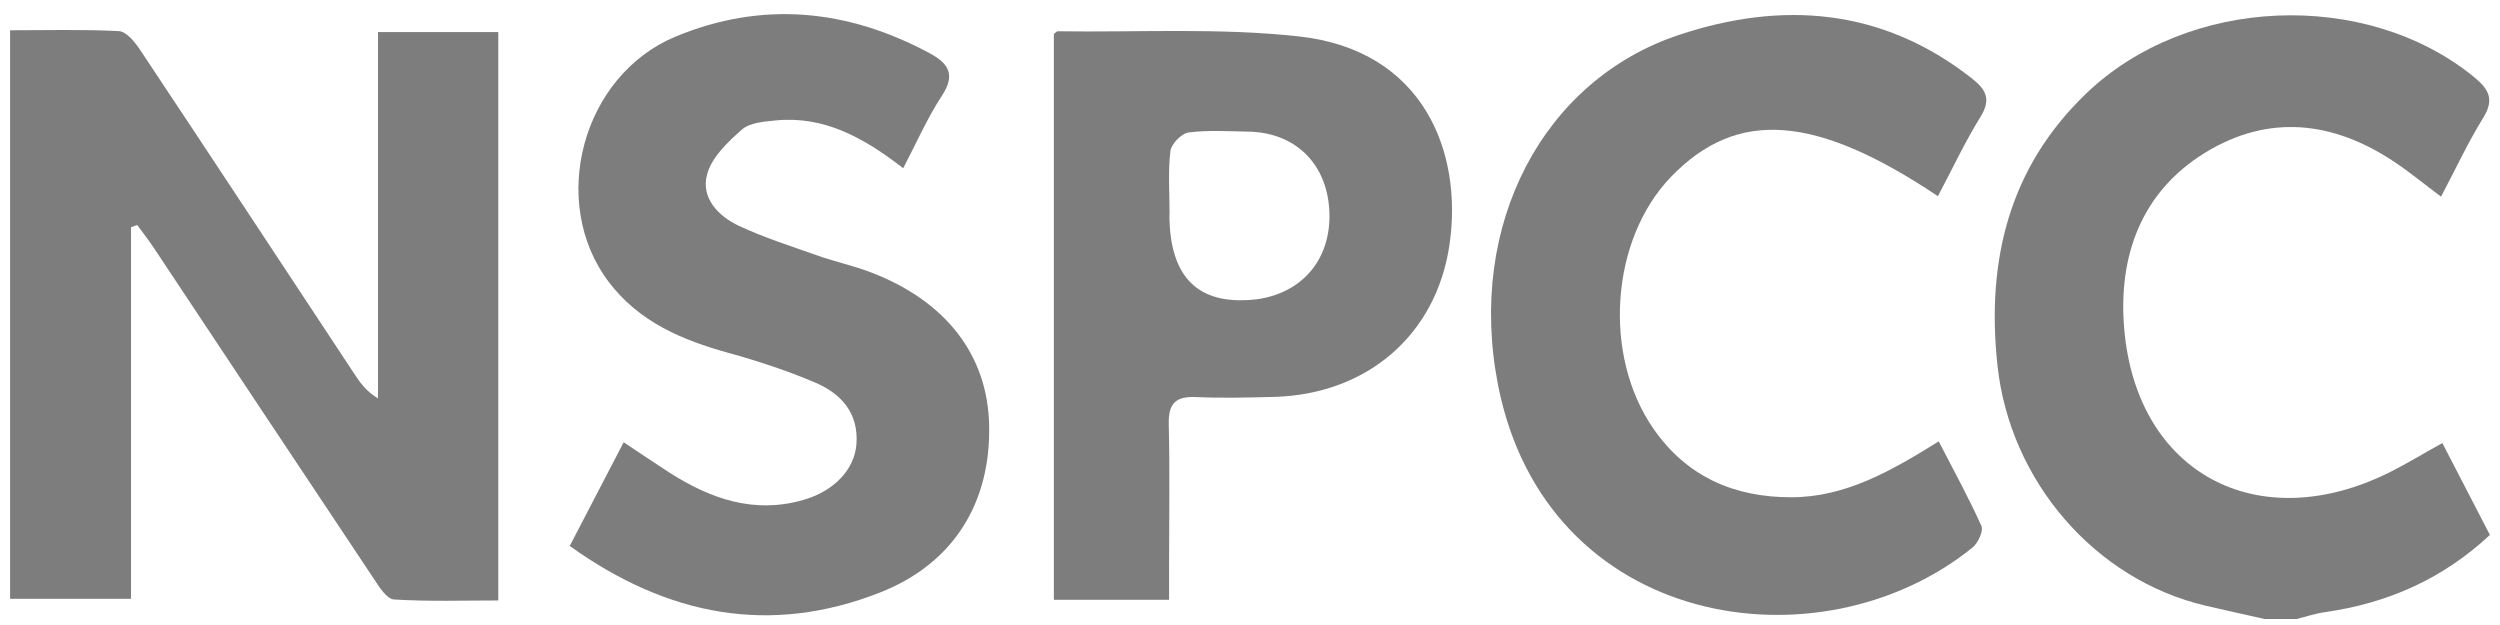 <svg width="124" height="31" viewBox="0 0 124 31" fill="none" xmlns="http://www.w3.org/2000/svg">
<g id="nspcc">
<path d="M112.28 30.692C111.323 30.477 110.375 30.271 109.418 30.047C103.889 28.757 99.69 23.845 99.074 18.123C98.514 12.929 99.65 8.323 103.452 4.66C108.51 -0.219 117.347 -0.542 122.697 3.808C123.435 4.412 123.743 4.916 123.168 5.842C122.406 7.075 121.798 8.389 121.076 9.754C120.257 9.142 119.536 8.547 118.766 8.034C115.734 6.008 112.539 5.636 109.378 7.571C106.208 9.514 105.065 12.698 105.357 16.254C105.94 23.481 112.004 26.698 118.563 23.407C119.398 22.985 120.2 22.497 121.141 21.976C121.927 23.49 122.689 24.97 123.5 26.533C121.149 28.724 118.417 29.923 115.32 30.362C114.842 30.428 114.388 30.585 113.918 30.701H112.296L112.28 30.692Z" fill="#7D7D7D"></path>
<path d="M6.499 11.268V29.701H0.5V1.501C2.324 1.501 4.108 1.452 5.891 1.543C6.256 1.559 6.677 2.064 6.929 2.444C10.496 7.803 14.03 13.178 17.581 18.553C17.865 18.991 18.173 19.413 18.749 19.761V1.592H24.715V29.783C22.997 29.783 21.262 29.841 19.535 29.734C19.186 29.709 18.814 29.122 18.554 28.725C14.906 23.259 11.274 17.776 7.634 12.301C7.375 11.913 7.083 11.541 6.807 11.16C6.702 11.193 6.604 11.226 6.499 11.268Z" fill="#7D7D7D"></path>
<path d="M44.805 8.349C42.811 6.802 40.849 5.735 38.457 5.975C37.89 6.033 37.193 6.083 36.804 6.422C36.106 7.034 35.312 7.786 35.077 8.63C34.744 9.812 35.628 10.722 36.65 11.202C37.906 11.789 39.236 12.21 40.549 12.674C41.433 12.988 42.365 13.186 43.24 13.525C46.937 14.956 48.988 17.627 49.061 21.084C49.15 24.888 47.334 27.939 43.654 29.386C38.214 31.528 33.115 30.561 28.259 27.079C29.151 25.359 30.002 23.722 30.934 21.936C31.745 22.473 32.474 22.969 33.204 23.441C35.247 24.747 37.412 25.5 39.844 24.797C41.376 24.358 42.381 23.284 42.478 22.043C42.6 20.48 41.716 19.529 40.452 18.983C39.057 18.388 37.598 17.908 36.131 17.503C33.828 16.866 31.696 15.965 30.197 13.989C27.197 10.027 28.867 3.751 33.504 1.816C37.793 0.038 42.008 0.443 46.086 2.626C47.026 3.131 47.424 3.676 46.718 4.751C46.005 5.835 45.478 7.042 44.797 8.349H44.805Z" fill="#7D7D7D"></path>
<path d="M96.162 21.894C96.916 23.358 97.654 24.698 98.278 26.087C98.391 26.335 98.108 26.939 97.832 27.162C90.244 33.29 76.665 31.198 74.298 19.074C72.749 11.119 76.559 3.966 83.272 1.733C88.387 0.03 93.357 0.393 97.808 3.891C98.513 4.445 98.772 4.925 98.229 5.802C97.451 7.059 96.819 8.415 96.121 9.73C90.033 5.661 86.158 5.396 82.899 8.754C79.883 11.863 79.478 17.611 82.007 21.258C83.677 23.672 86.045 24.665 88.841 24.665C91.541 24.665 93.819 23.35 96.17 21.886L96.162 21.894Z" fill="#7D7D7D"></path>
<path d="M57.986 29.75H52.271V1.691C52.328 1.65 52.401 1.551 52.474 1.551C56.462 1.609 60.483 1.369 64.431 1.807C70.593 2.485 72.563 7.521 71.898 12.119C71.241 16.651 67.771 19.554 63.215 19.686C61.91 19.719 60.605 19.752 59.308 19.694C58.327 19.653 57.946 20 57.97 21.026C58.027 23.391 57.986 25.764 57.986 28.129C57.986 28.625 57.986 29.113 57.986 29.758V29.75ZM58.003 10.631C58.003 13.735 59.405 15.143 62.21 14.857C62.299 14.848 62.388 14.84 62.478 14.823C64.723 14.451 66.077 12.715 65.931 10.383C65.785 8.076 64.213 6.562 61.902 6.529C60.921 6.513 59.924 6.446 58.951 6.571C58.602 6.62 58.092 7.141 58.051 7.497C57.93 8.522 58.011 9.581 58.011 10.623L58.003 10.631Z" fill="#7D7D7D"></path>
</g>
</svg>
